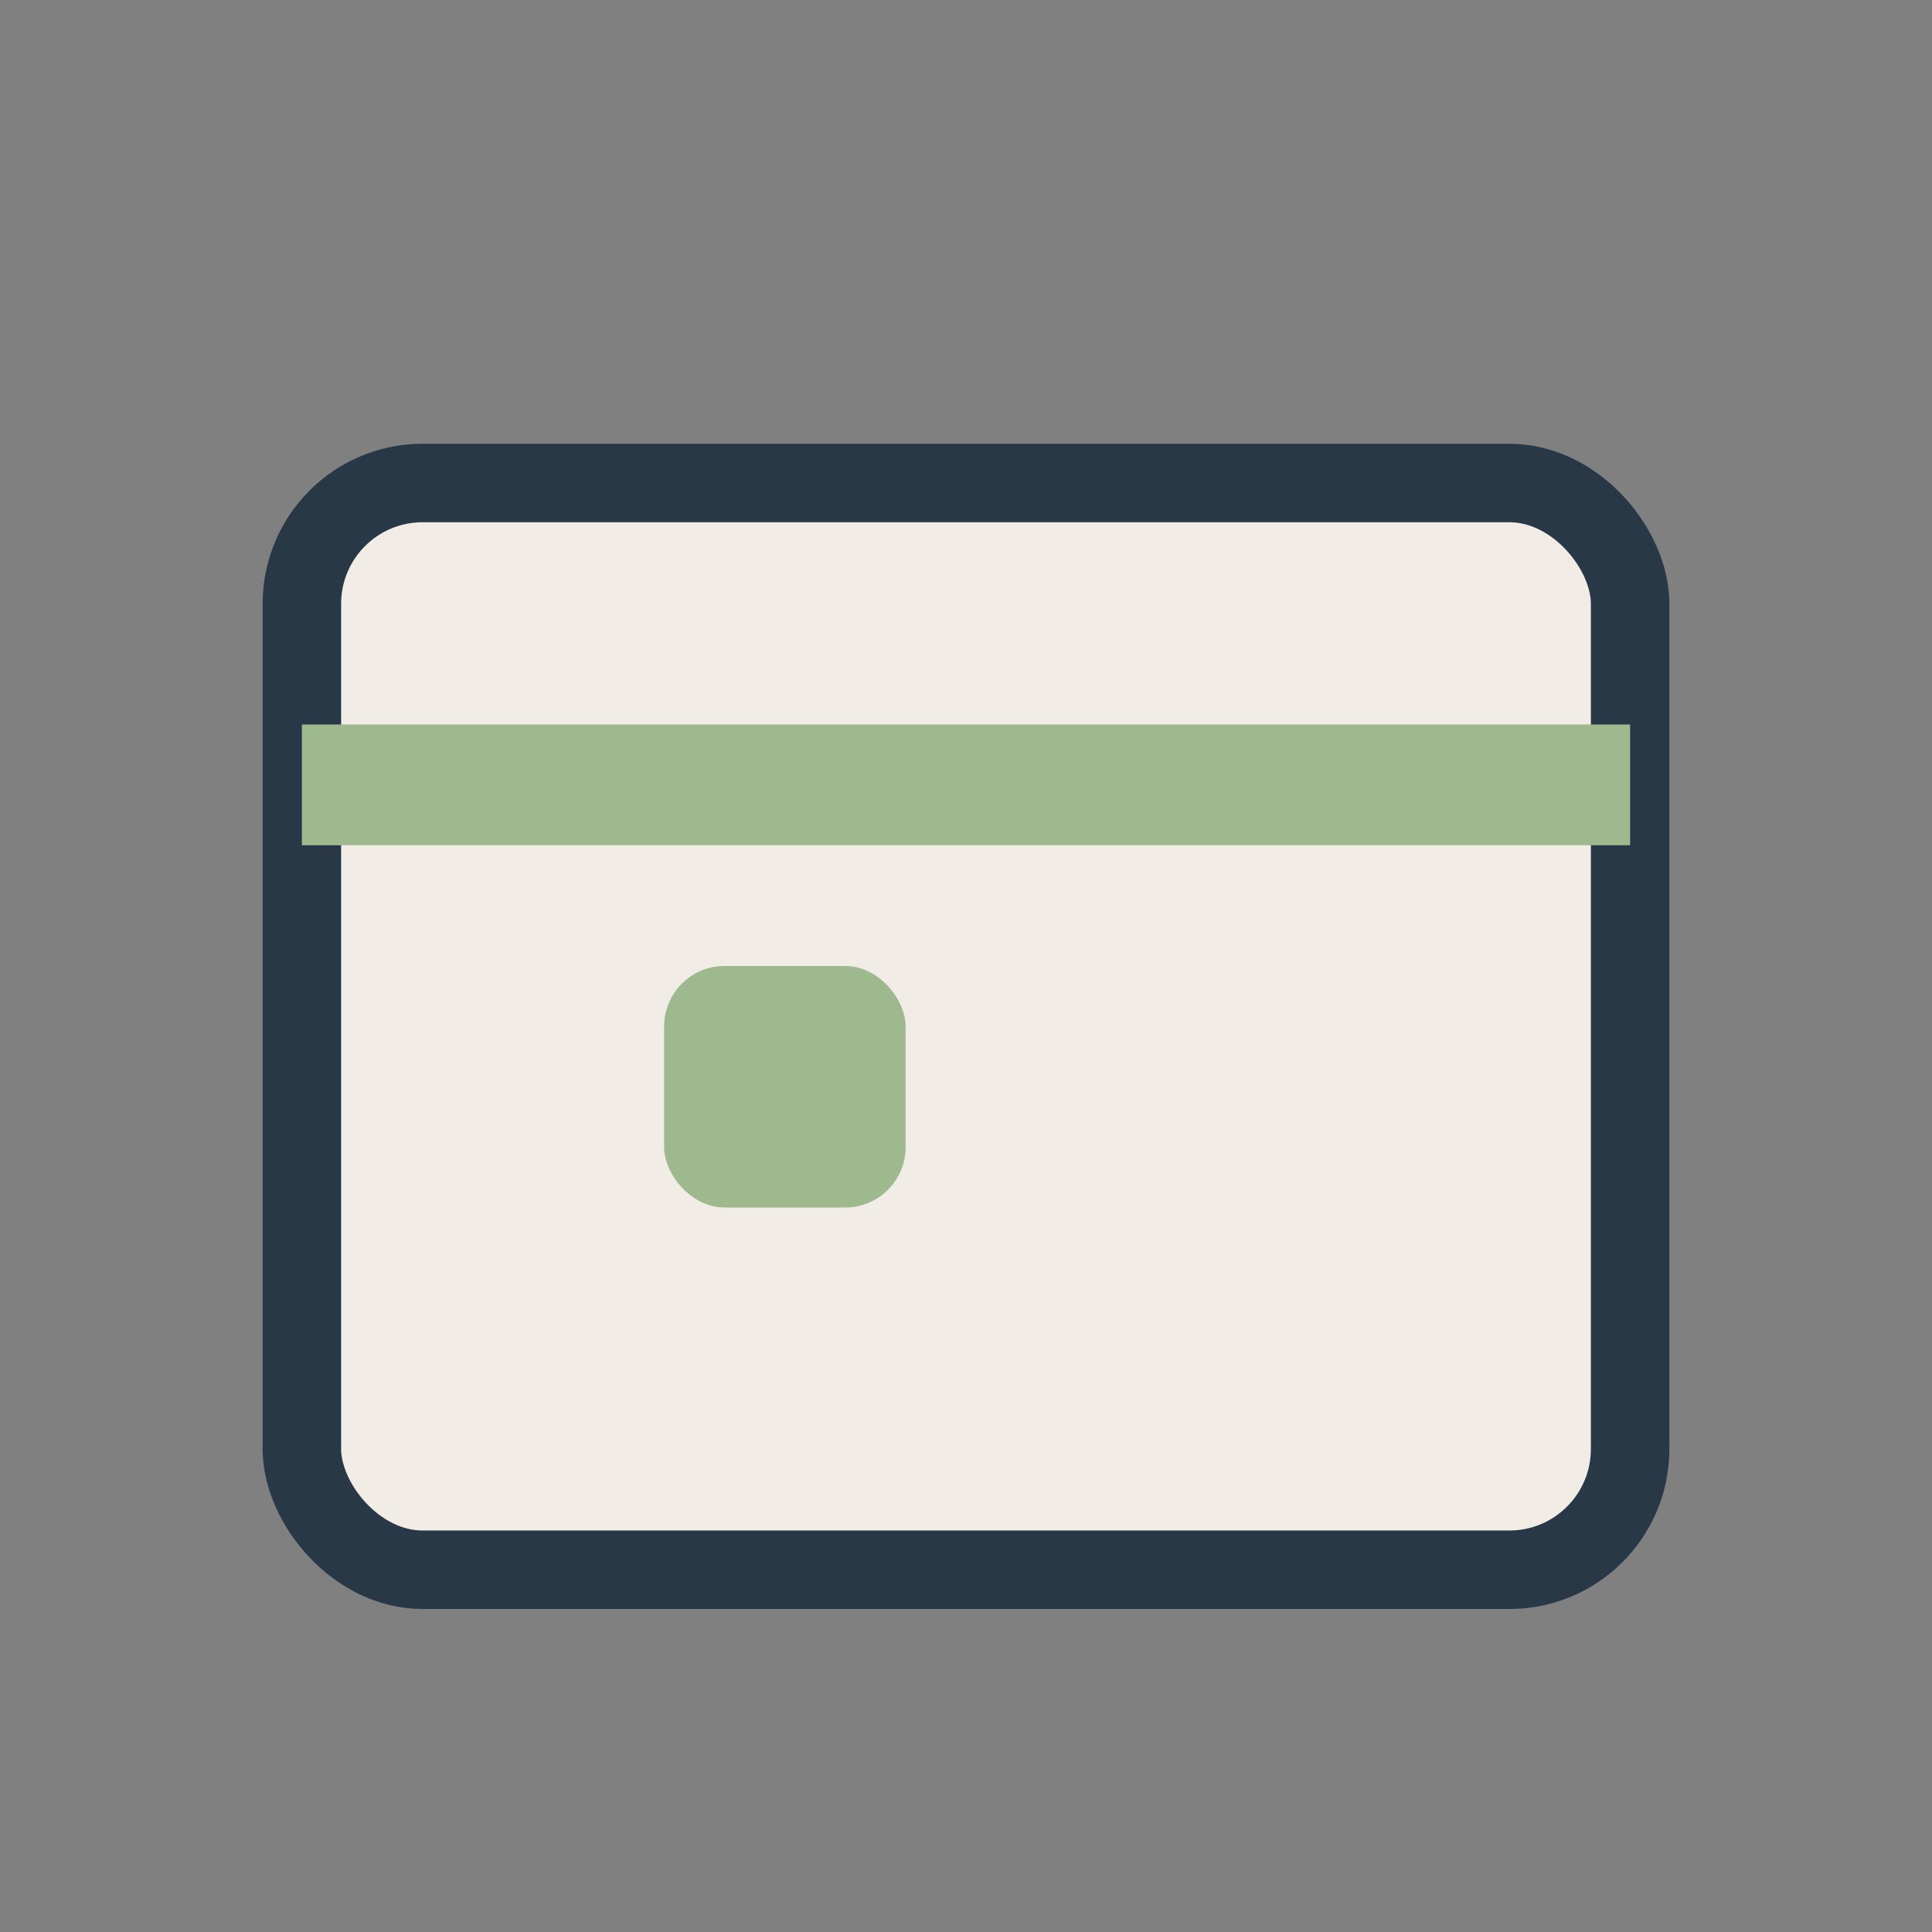 <?xml version="1.0" encoding="UTF-8"?>
<svg xmlns="http://www.w3.org/2000/svg" width="32" height="32" viewBox="0 0 32 32"><rect x="0" y="0" width="32" height="32" fill="#808080" stroke="none"/><rect x="5" y="8" width="22" height="18" rx="2" fill="#F2ECE6" stroke="#283847" stroke-width="1.3"/><rect x="5" y="12" width="22" height="2" fill="#9FB98F"/><rect x="11" y="16" width="4" height="4" rx="1" fill="#9FB98F"/></svg>